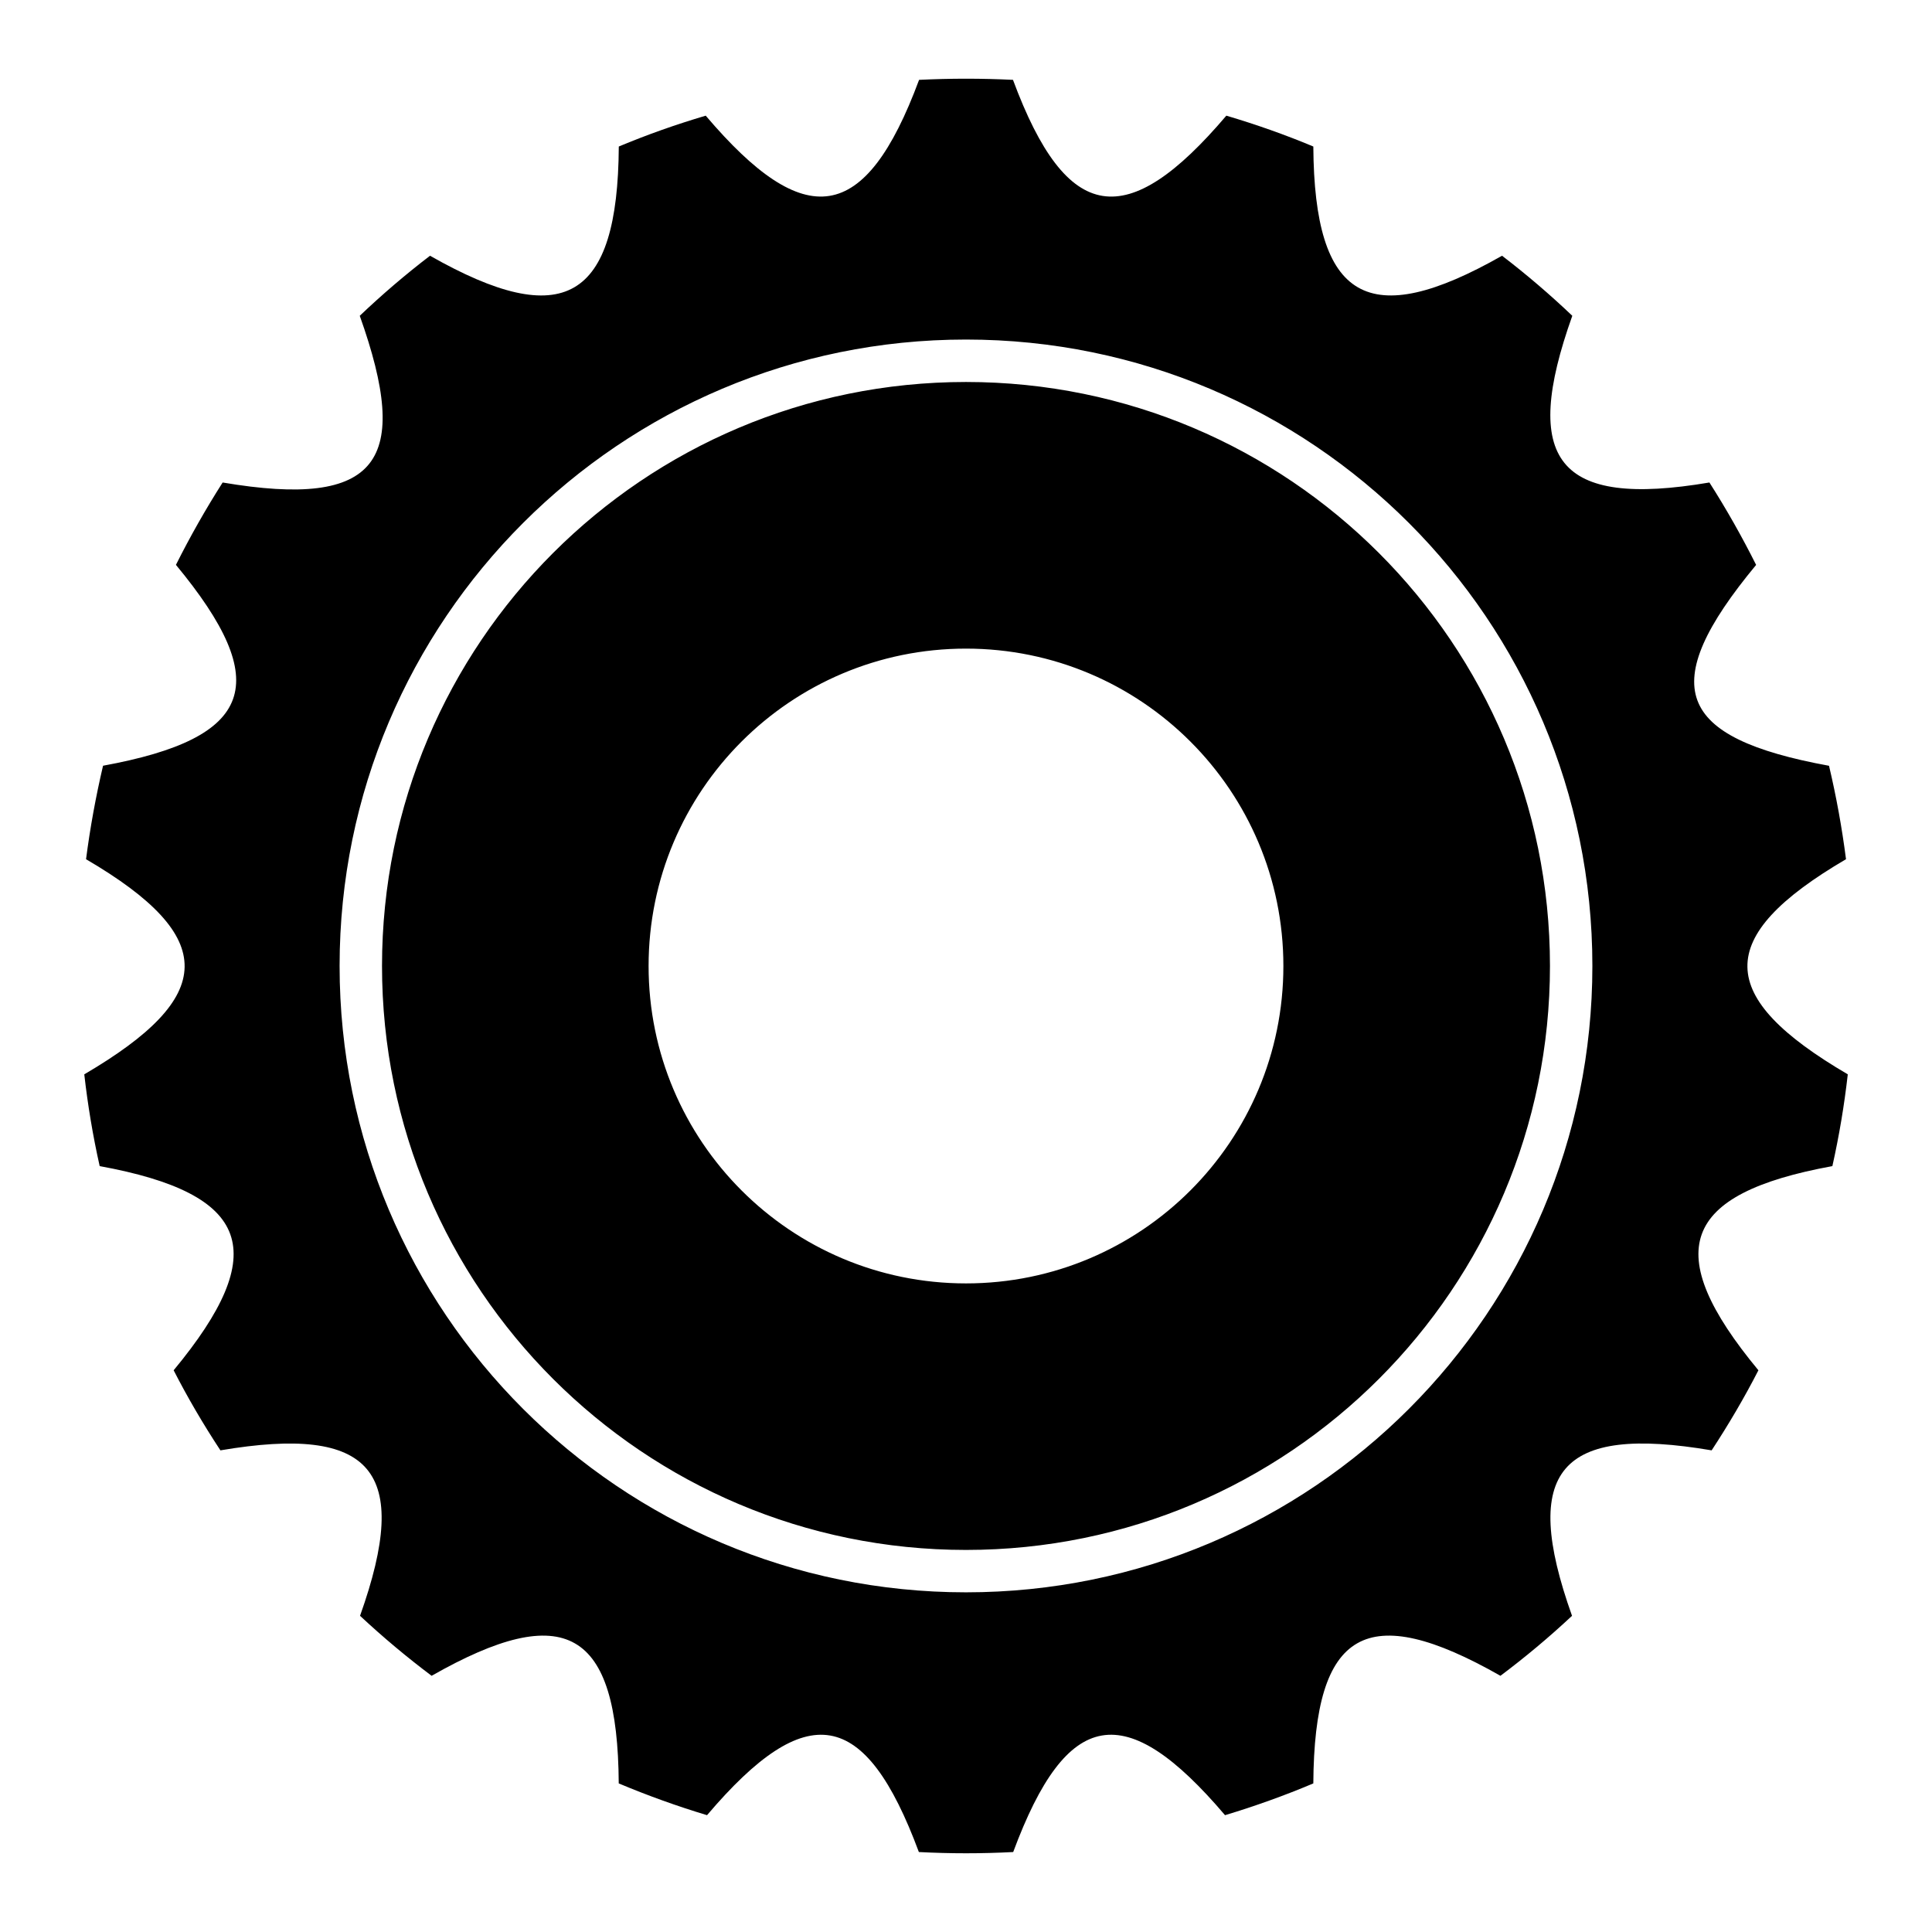 <?xml version="1.0" encoding="UTF-8"?>
<!-- Uploaded to: SVG Repo, www.svgrepo.com, Generator: SVG Repo Mixer Tools -->
<svg fill="#000000" width="800px" height="800px" version="1.1" viewBox="144 144 512 512" xmlns="http://www.w3.org/2000/svg">
 <path d="m412.45 165.16c14.281 38.48 30.289 40.387 56.543 9.492 7.922 2.344 15.613 5.062 23.051 8.176 0.258 40.793 14.586 49.09 50.012 28.945 6.516 4.988 12.727 10.309 18.621 15.914-13.617 38.18-4.082 51.043 36.336 44.18 4.504 7.059 8.629 14.359 12.379 21.84-26.676 32.195-21.266 45.797 19.316 53.234 1.934 8.16 3.43 16.43 4.504 24.758-35.324 20.691-34.508 36.531 0.469 57.012-0.922 8.148-2.281 16.262-4.082 24.32-40.129 7.332-45.617 22.703-19.602 54.109-3.688 7.195-7.844 14.27-12.395 21.219-40.188-6.832-50.77 5.231-37 43.848-6.09 5.699-12.426 10.988-18.969 15.898-35.414-20.148-49.332-12.273-49.59 28.52-7.664 3.234-15.477 6.031-23.398 8.418-26.391-31.047-41.926-28.504-56.137 9.766-8.328 0.438-16.672 0.438-25 0-14.207-38.27-29.762-40.809-56.137-9.766-7.922-2.387-15.734-5.199-23.398-8.418-0.258-40.793-14.191-48.668-49.59-28.52-6.543-4.914-12.879-10.219-18.969-15.898 13.77-38.617 3.188-50.664-37-43.848-4.566-6.938-8.707-14.012-12.395-21.219 26.012-31.406 20.512-46.777-19.602-54.109-1.812-8.07-3.16-16.188-4.082-24.32 34.977-20.496 35.777-36.336 0.469-57.012 1.074-8.328 2.586-16.594 4.504-24.773 40.098-7.332 45.27-21.871 19.316-53.234 3.75-7.481 7.875-14.766 12.379-21.824 41.535 7.043 50.059-5.684 36.336-44.18 5.894-5.609 12.105-10.93 18.621-15.914 35.43 20.148 49.773 11.852 50.027-28.945 7.438-3.113 15.129-5.836 23.035-8.176 26.254 30.895 42.262 28.973 56.543-9.492 8.387-0.406 16.52-0.406 24.895 0zm-12.453 150.73c46.445 0 84.113 37.648 84.113 84.113 0 46.445-37.648 84.113-84.113 84.113-46.445 0-84.113-37.648-84.113-84.113 0-46.445 37.648-84.113 84.113-84.113zm0-81.906c91.684 0 166 74.316 166 166s-74.316 166-166 166c-91.684 0-166-74.316-166-166s74.316-166 166-166zm0 11.246c85.473 0 154.76 69.285 154.76 154.76 0 85.473-69.285 154.76-154.76 154.76-85.473 0-154.76-69.285-154.76-154.76 0-85.473 69.285-154.76 154.76-154.76z" fill-rule="evenodd"/>
</svg>
